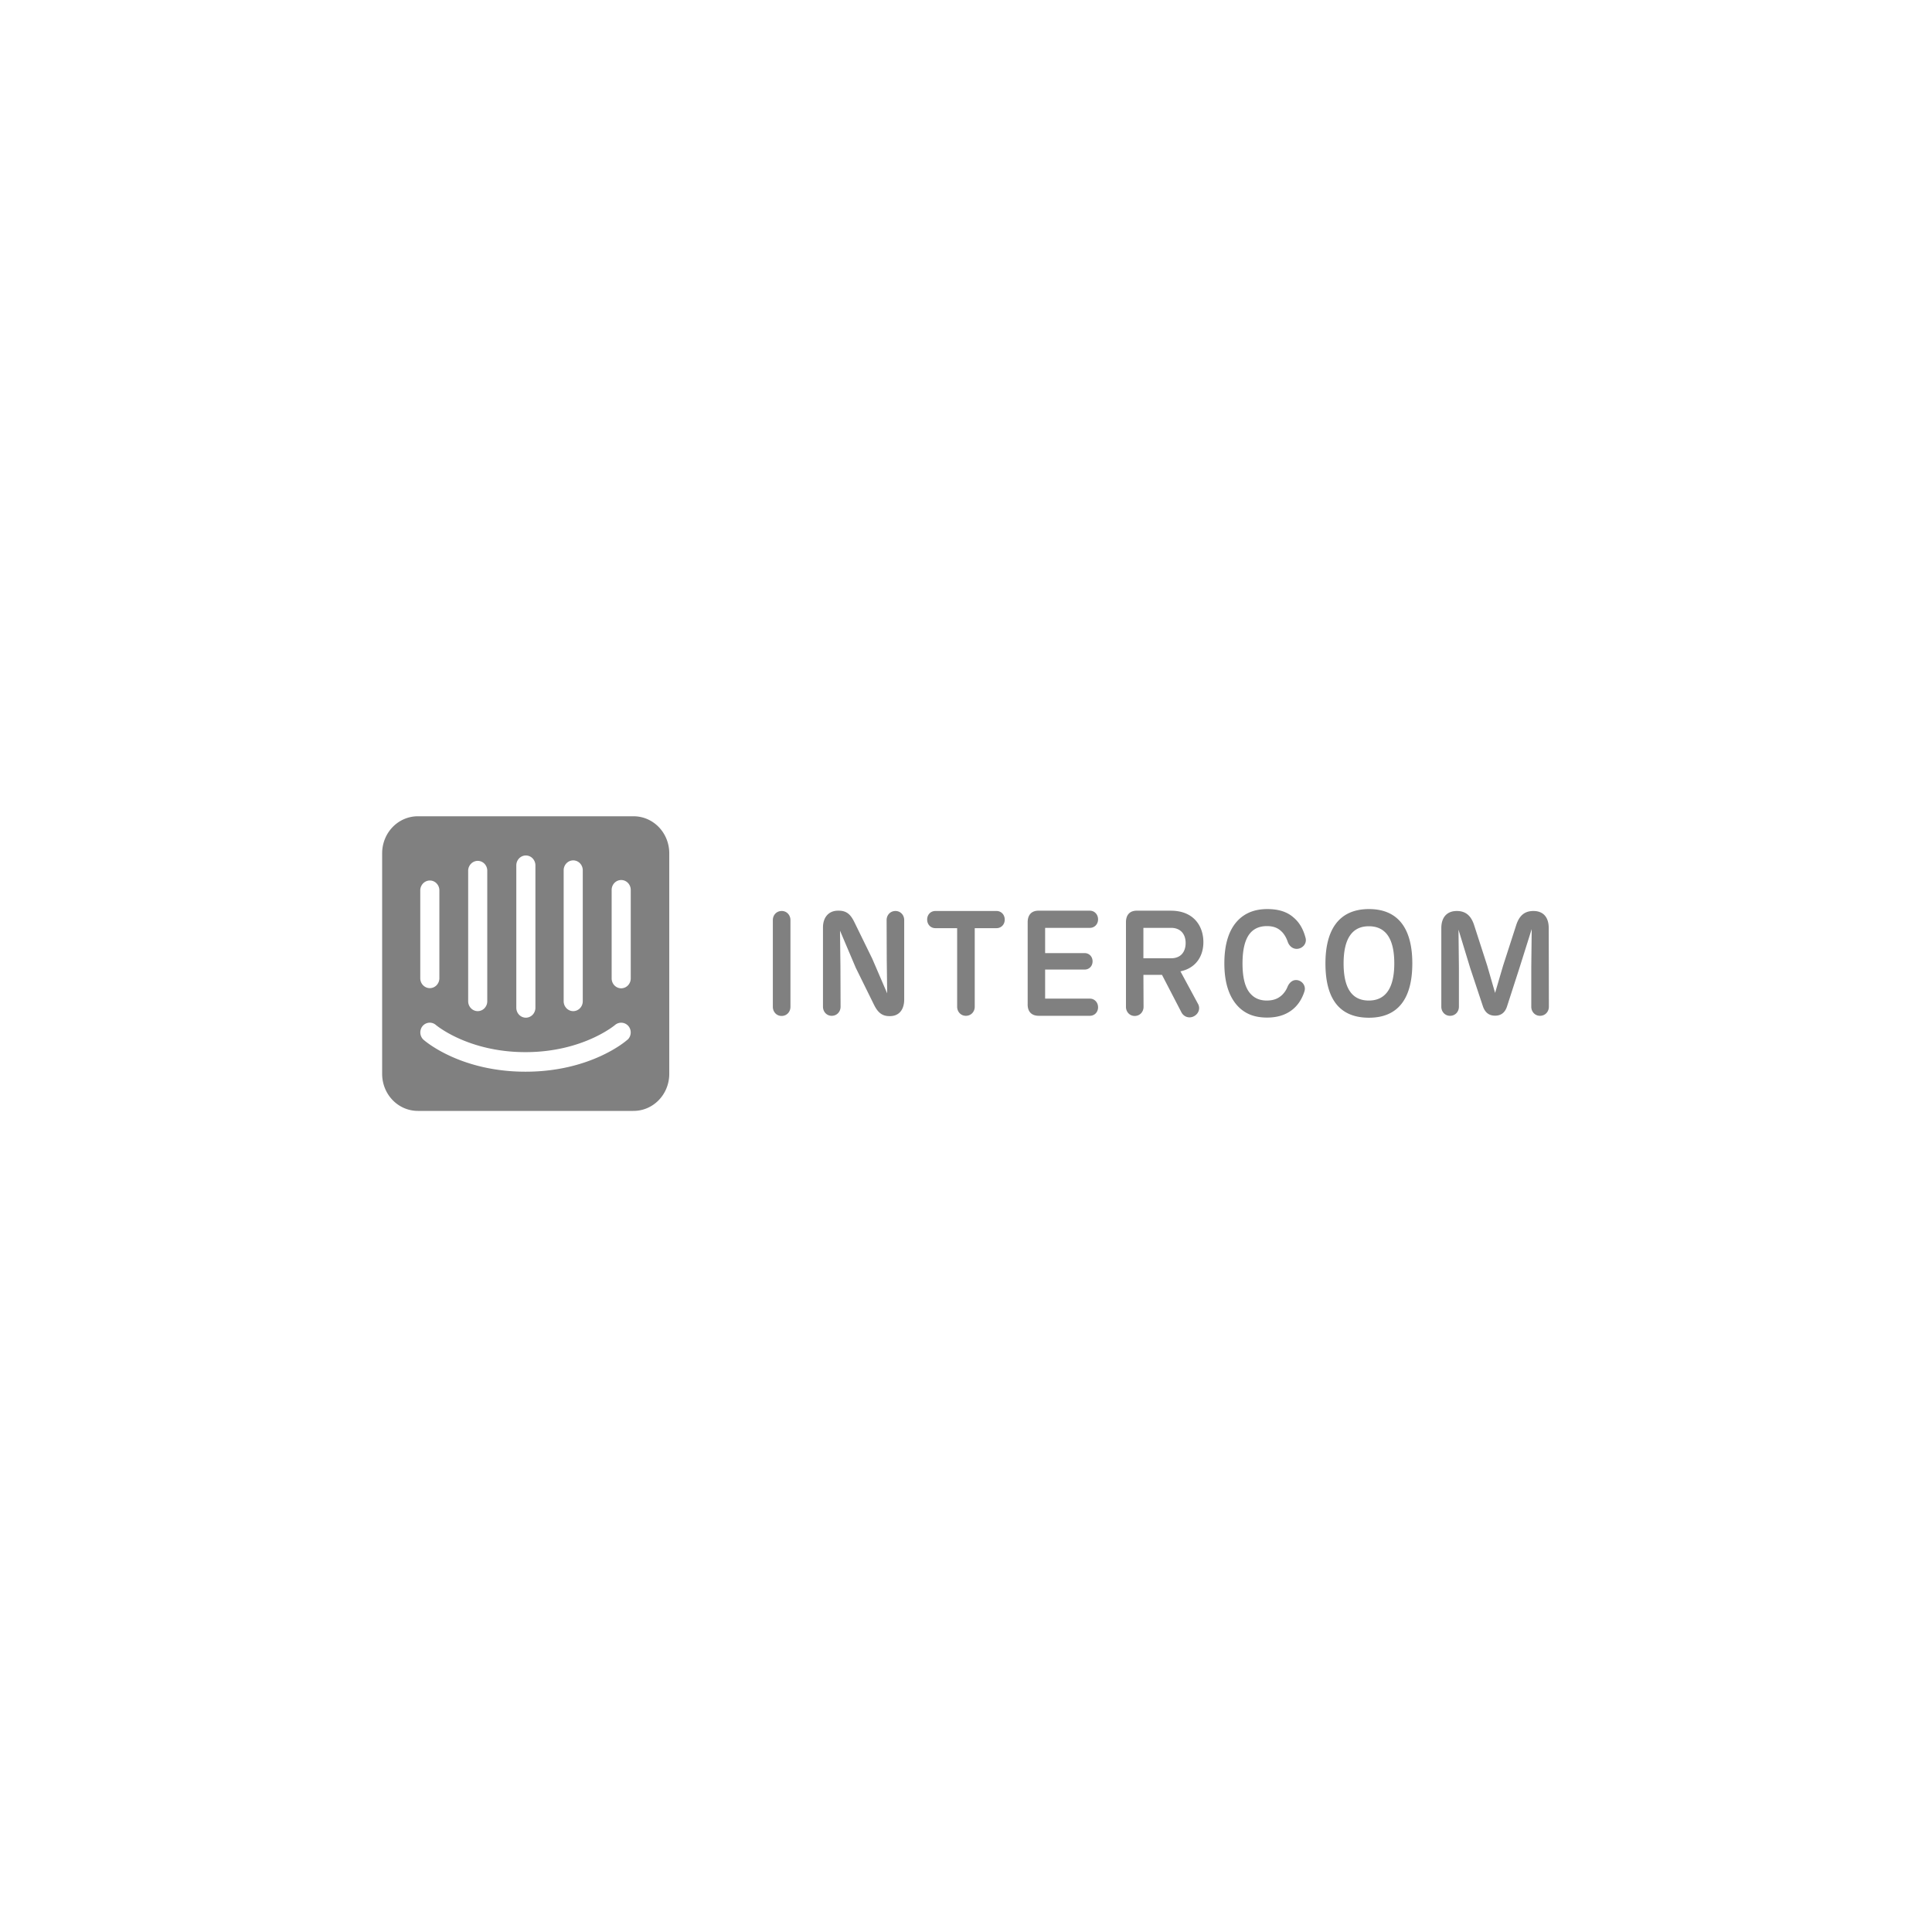 <svg xmlns="http://www.w3.org/2000/svg" width="400" height="400" fill="none"><path fill="gray" d="M131.145 169a7.18 7.18 0 0 1 2.829.57 7.382 7.382 0 0 1 2.403 1.649 7.682 7.682 0 0 1 1.611 2.478c.375.927.571 1.922.575 2.928v45.767a7.897 7.897 0 0 1-.581 2.927 7.666 7.666 0 0 1-1.617 2.473 7.35 7.35 0 0 1-2.406 1.644 7.168 7.168 0 0 1-2.83.564H86.555a7.18 7.18 0 0 1-2.834-.565c-.9-.38-1.718-.94-2.409-1.648a7.683 7.683 0 0 1-1.616-2.48 7.904 7.904 0 0 1-.576-2.932v-45.75c.004-1.007.2-2.003.576-2.932a7.683 7.683 0 0 1 1.616-2.48 7.377 7.377 0 0 1 2.409-1.648 7.18 7.18 0 0 1 2.834-.565h44.59zm-42.314 42.742a1.954 1.954 0 0 0-1.714 1.393 2.083 2.083 0 0 0 .123 1.541c.118.236.279.445.475.616.31.271 7.614 6.591 21.094 6.591s20.833-6.354 21.094-6.625l.016.017a2.068 2.068 0 0 0 .196-2.83 1.985 1.985 0 0 0-1.353-.698 1.964 1.964 0 0 0-1.441.478c-.065.051-6.682 5.609-18.528 5.609-11.847 0-18.415-5.524-18.53-5.609a1.932 1.932 0 0 0-1.432-.483zm194.595-23.528c6.267 0 8.978 4.316 8.978 11.247 0 7.022-2.741 11.247-8.978 11.247-6.354 0-9.008-4.225-9.008-11.247 0-6.809 2.682-11.247 9.008-11.247zm-174.552-11.097c-.524 0-1.027.216-1.398.6a2.09 2.09 0 0 0-.579 1.45v29.483c0 .544.208 1.065.579 1.45.371.384.874.6 1.398.6.525 0 1.027-.216 1.398-.6a2.09 2.09 0 0 0 .579-1.45v-29.483a2.09 2.09 0 0 0-.579-1.45 1.943 1.943 0 0 0-1.398-.6zm153.506 11.097c2.303 0 4.082.548 5.422 1.733 1.166.972 2.011 2.341 2.507 4.257.262 1.003-.409 2.006-1.516 2.219-1.049.182-1.893-.517-2.214-1.52-.35-.972-.818-1.672-1.371-2.16-.758-.699-1.69-1.003-2.916-1.003-1.311 0-2.448.395-3.293 1.276-1.225 1.277-1.75 3.558-1.75 6.445 0 2.858.496 5.138 1.779 6.414.845.881 1.953 1.276 3.235 1.276 1.341 0 2.36-.364 3.207-1.185a4.808 4.808 0 0 0 1.079-1.611c.379-.943 1.166-1.642 2.185-1.398 1.02.244 1.662 1.276 1.341 2.279-.525 1.671-1.428 3.009-2.652 3.921-1.34 1.003-3.002 1.52-5.1 1.52-2.682 0-4.374-.821-5.657-1.975-2.186-2.037-3.177-5.228-3.177-9.241 0-4.043.962-7.204 3.12-9.21 1.34-1.216 3.147-2.037 5.771-2.037zm-26.988.332.114.003h6.908c4.752 0 6.733 3.222 6.733 6.505 0 3.077-1.689 5.361-4.598 6.016l-.154.033 3.644 6.747c.496.881.175 2.006-.845 2.554-.961.501-2.003.146-2.517-.678l-.048-.081-4.052-7.812h-3.847l.03 6.627c0 1.034-.757 1.884-1.837 1.884-1.016 0-1.759-.799-1.804-1.788l-.002-.096v-17.51c0-1.501.763-2.371 2.163-2.403l.112-.001zm-61.739.001c1.836 0 2.594 1.034 3.323 2.554l3.614 7.388 3.09 7.175-.087-6.871-.03-8.298c0-1.034.758-1.884 1.837-1.884 1.047-.002 1.805.848 1.805 1.882v16.416c0 2.219-1.137 3.466-2.944 3.466h-.145c-1.719 0-2.536-1.034-3.264-2.554l-3.673-7.448-3.265-7.69.088 7.448.029 8.298c0 1.034-.757 1.884-1.836 1.884-1.05 0-1.807-.852-1.807-1.884v-16.416c0-2.037 1.137-3.466 3.119-3.466h.146zm-11.807.062c1.049 0 1.807.852 1.807 1.884v17.965c0 1.034-.758 1.884-1.836 1.884-1.05 0-1.808-.852-1.808-1.884v-17.965c0-1.034.758-1.884 1.837-1.884zm155.625.002c2.041 0 3.177 1.276 3.177 3.557l.03 16.261c0 1.034-.758 1.884-1.837 1.884-1.049 0-1.807-.852-1.807-1.884v-8.147l.088-7.934-2.537 8.056-2.564 7.934c-.436 1.398-1.341 1.946-2.478 1.946-1.195 0-2.069-.577-2.536-1.975l-2.623-7.903-2.42-7.934.087 7.812v8.147c0 1.034-.758 1.884-1.836 1.884-1.05 0-1.807-.852-1.807-1.884v-16.263c0-2.25 1.166-3.557 3.206-3.557 1.925 0 3.003 1.063 3.614 3.009l2.681 8.298 1.633 5.655 1.661-5.655 2.682-8.298c.613-1.946 1.662-3.009 3.586-3.009zm-111.144 0c.932 0 1.69.73 1.69 1.793 0 1.034-.758 1.762-1.69 1.762h-4.518v16.263c0 1.034-.758 1.884-1.837 1.884-1.048 0-1.806-.852-1.806-1.884v-16.263h-4.518c-.932 0-1.69-.73-1.69-1.793 0-1.034.758-1.762 1.69-1.762h12.679zm8.832-.062h10.493c.932 0 1.689.759 1.689 1.793 0 1.034-.757 1.762-1.689 1.762h-9.27v5.229h8.191c.904 0 1.632.699 1.632 1.702 0 1.003-.728 1.702-1.632 1.702h-8.191v6.019h9.27c.932 0 1.689.759 1.689 1.793 0 1.034-.757 1.762-1.689 1.762h-10.581c-1.515.002-2.36-.879-2.303-2.49V190.95c0-1.58.845-2.461 2.391-2.401zM99.022 178.235a1.95 1.95 0 0 0-1.434.527 2.097 2.097 0 0 0-.658 1.422v27.11c0 .544.208 1.066.58 1.45.37.385.873.601 1.397.601a1.94 1.94 0 0 0 1.398-.601c.371-.384.579-.906.579-1.45v-27.11a2.09 2.09 0 0 0-.57-1.346 1.953 1.953 0 0 0-1.292-.603zm19.656-.102c-.524 0-1.027.216-1.398.601a2.088 2.088 0 0 0-.579 1.45v27.11c0 .544.208 1.066.579 1.45.371.385.874.601 1.398.601.524 0 1.027-.216 1.398-.601.371-.384.579-.906.579-1.45v-27.11c0-.544-.208-1.066-.579-1.45a1.941 1.941 0 0 0-1.398-.601zm164.719 13.638c-3.411 0-5.219 2.524-5.219 7.69 0 5.169 1.75 7.69 5.219 7.69 3.438 0 5.275-2.523 5.275-7.69 0-5.168-1.807-7.69-5.275-7.69zM128.612 182.2c-.524 0-1.027.216-1.398.6a2.09 2.09 0 0 0-.579 1.45v18.317c0 .544.208 1.065.579 1.45.371.384.874.6 1.398.6.525 0 1.028-.216 1.398-.6a2.09 2.09 0 0 0 .579-1.45V184.25a2.09 2.09 0 0 0-.579-1.45c-.37-.384-.873-.6-1.398-.6zm-39.508.102a1.95 1.95 0 0 0-1.434.526 2.101 2.101 0 0 0-.658 1.422v18.283c0 .544.208 1.065.58 1.45.37.384.873.6 1.397.6s1.027-.216 1.398-.6c.37-.385.58-.906.58-1.45V184.25a2.087 2.087 0 0 0-.572-1.345 1.941 1.941 0 0 0-1.291-.603zm153.366 9.801h-5.742v6.293h5.771c1.954 0 2.974-1.307 2.974-3.162s-1.079-3.131-3.003-3.131z"/></svg>